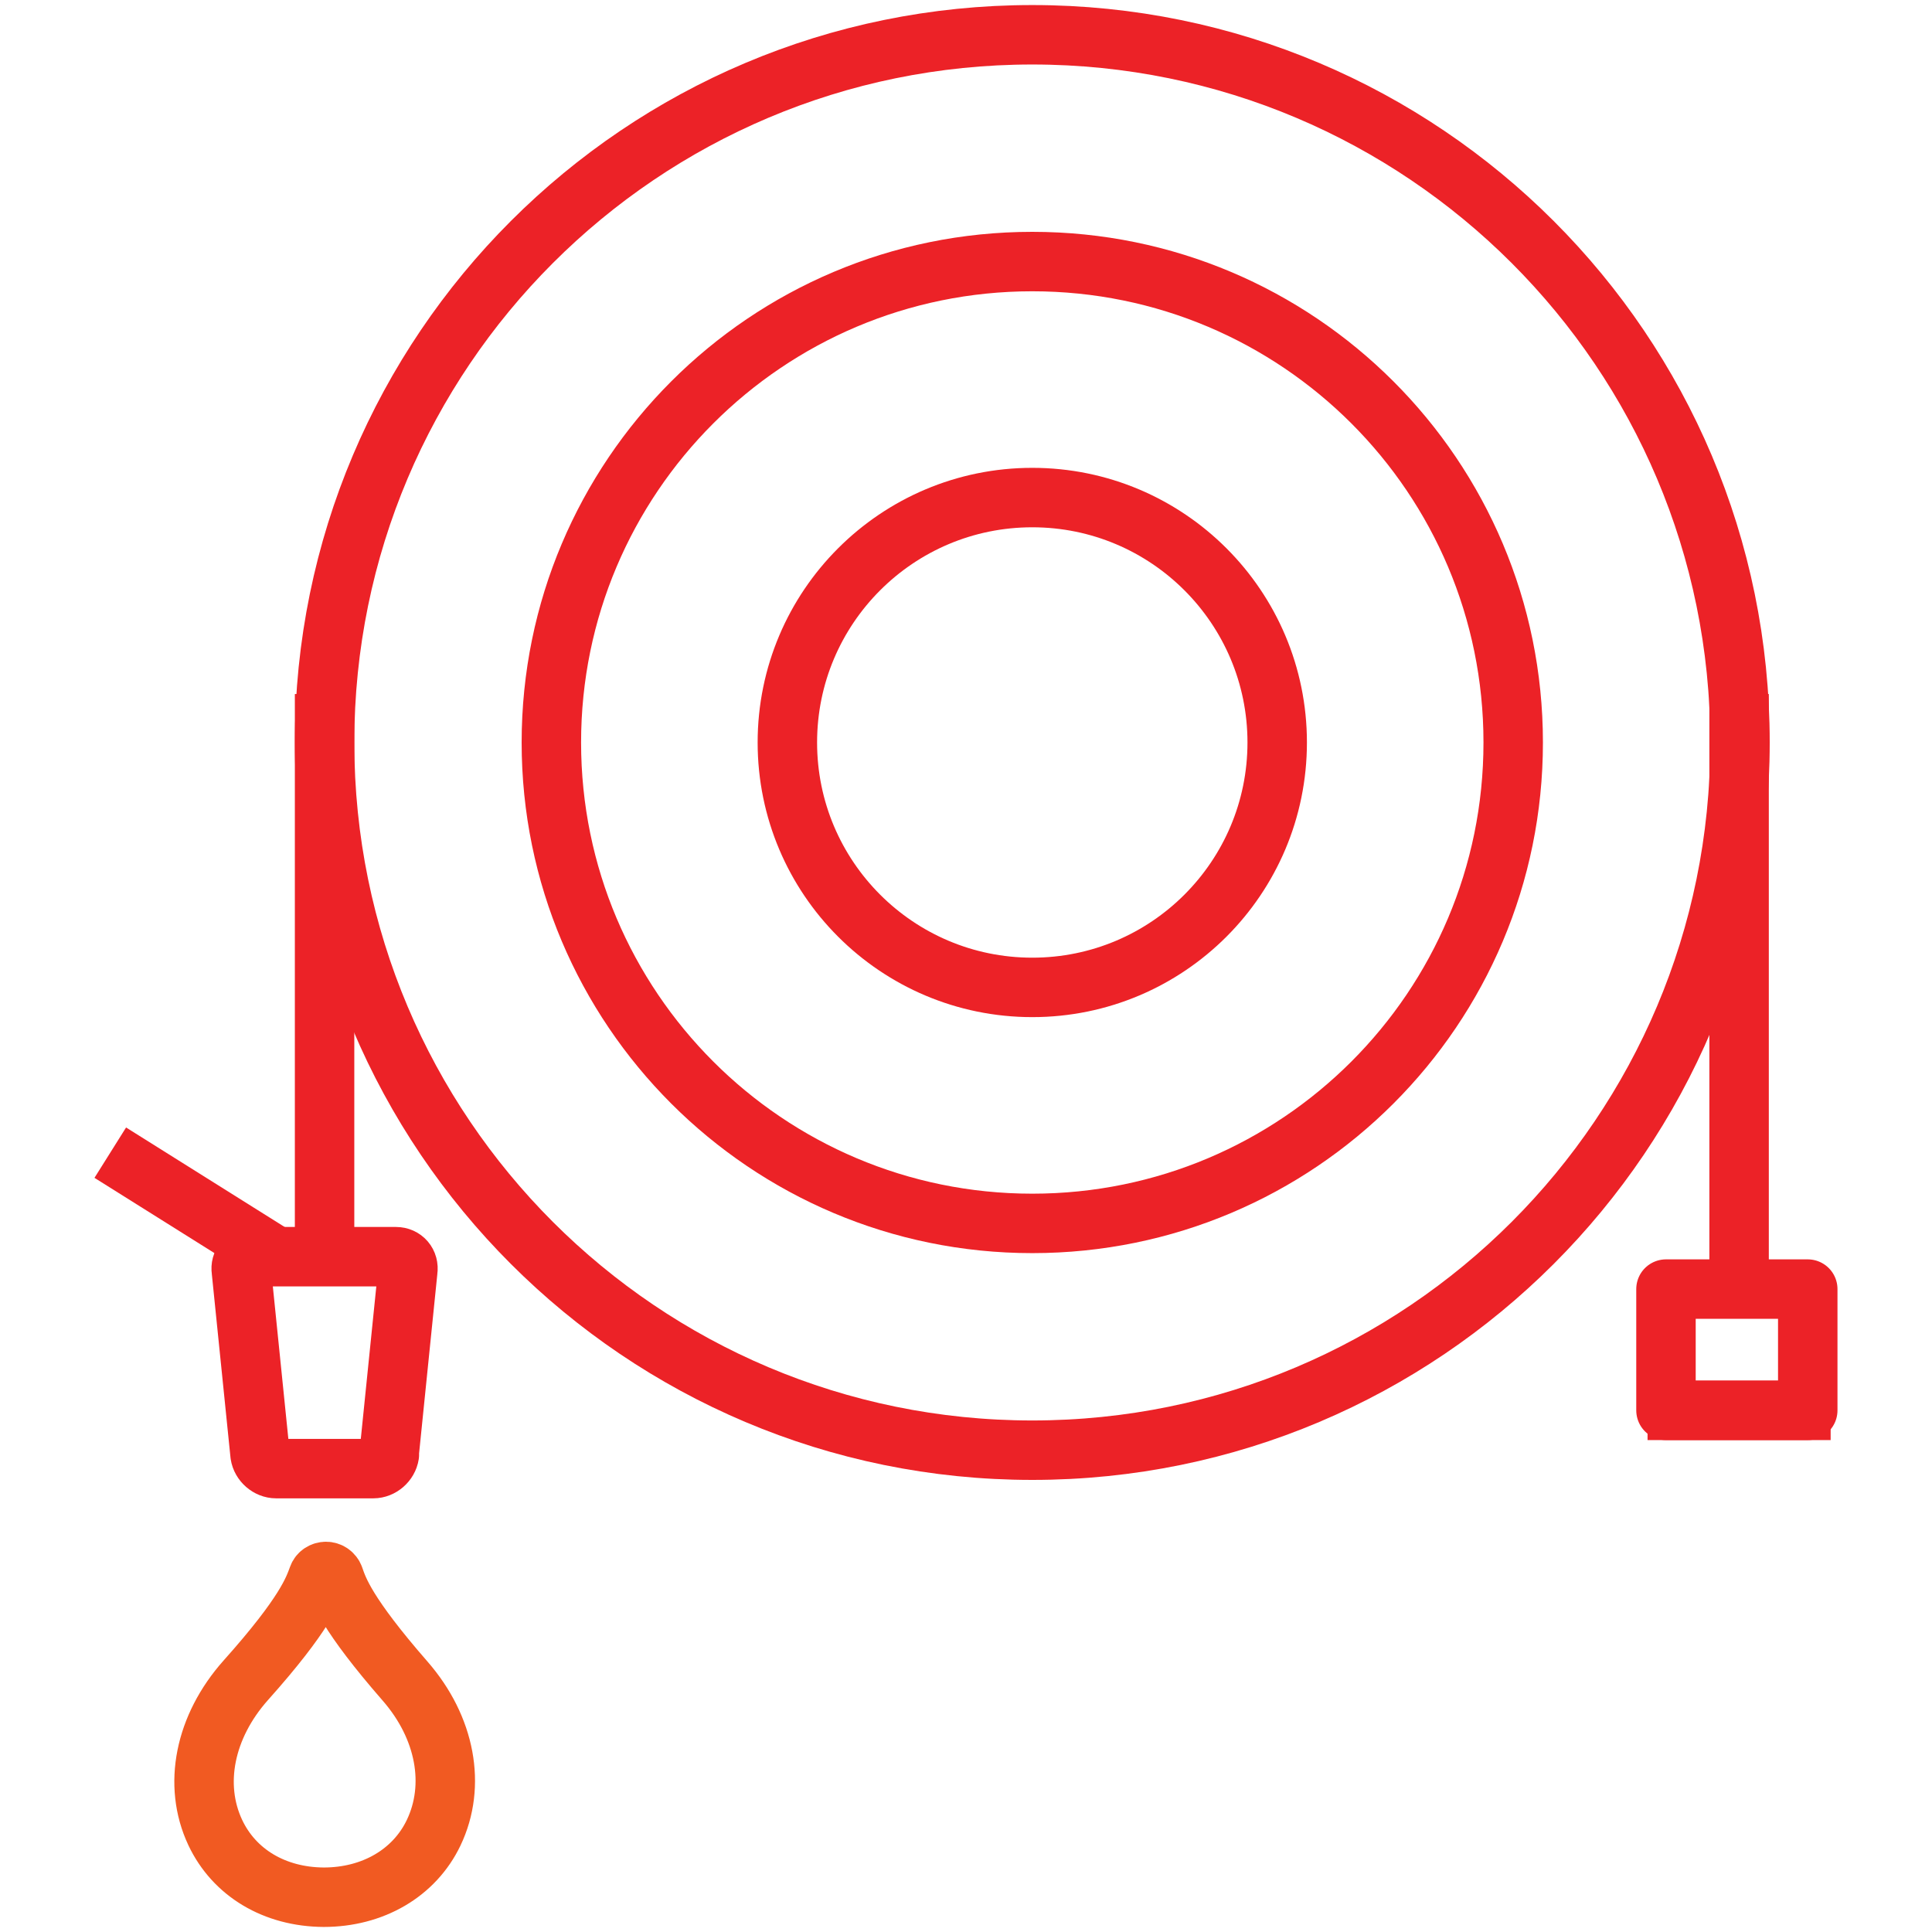 <?xml version="1.0" encoding="UTF-8"?><svg id="Layer_1" xmlns="http://www.w3.org/2000/svg" viewBox="0 0 65 65"><rect width="65" height="65" style="fill:none;"/><path d="M13.1,48.94c-.04,.26-.28,.47-.54,.47h-3.27c-.26,0-.5-.21-.54-.47l-.63-6.19c-.04-.26,.14-.47,.4-.47h4.8c.26,0,.44,.21,.4,.47l-.63,6.19h.01Z" style="fill:none; stroke:#ec2227; stroke-linejoin:round; stroke-width:2px;"/><path d="M34.73,48.79c-13.15,0-23.81-10.66-23.81-23.81S21.58,1.17,34.73,1.17s23.81,10.66,23.81,23.81-10.66,23.81-23.81,23.81Z" style="fill:none; stroke:#ec2227; stroke-linejoin:round; stroke-width:2px;"/><path d="M34.73,41.16c-8.94,0-16.18-7.25-16.18-16.18s7.24-16.18,16.18-16.18,16.18,7.24,16.18,16.18-7.24,16.18-16.18,16.18Z" style="fill:none; stroke:#ec2227; stroke-linejoin:round; stroke-width:2px;"/><path d="M34.73,33.22c-4.55,0-8.24-3.69-8.24-8.24s3.69-8.24,8.24-8.24,8.24,3.69,8.24,8.24-3.69,8.24-8.24,8.24Z" style="fill:none; stroke:#ec2227; stroke-linejoin:round; stroke-width:2px;"/><line x1="10.92" y1="23.35" x2="10.92" y2="42.35" style="fill:none; stroke:#ec2227; stroke-linejoin:round; stroke-width:2px;"/><line x1="58.51" y1="23.35" x2="58.51" y2="43.37" style="fill:none; stroke:#ec2227; stroke-linejoin:round; stroke-width:2px;"/><path d="M10.89,63.83c1.65,0,3.05-.81,3.7-2.17,.76-1.59,.4-3.54-.96-5.1-1.98-2.27-2.24-3.07-2.39-3.5-.04-.11-.15-.19-.27-.19s-.23,.07-.27,.18c-.16,.43-.42,1.23-2.43,3.48-1.39,1.56-1.78,3.52-1.03,5.12,.64,1.36,2,2.17,3.65,2.18Z" style="fill:none; stroke:#f15a22; stroke-linejoin:round; stroke-width:2px;"/><line x1="3.71" y1="38.78" x2="9.4" y2="42.35" style="fill:none; stroke:#ec2227; stroke-linejoin:round; stroke-width:2px;"/><line x1="55.43" y1="47.45" x2="61.59" y2="47.45" style="fill:none; stroke:#ec2227; stroke-linejoin:round; stroke-width:2px;"/><rect x="56.05" y="43.37" width="4.77" height="4.08" style="fill:none; stroke:#ec2227; stroke-linejoin:round; stroke-width:2px;"/></svg>